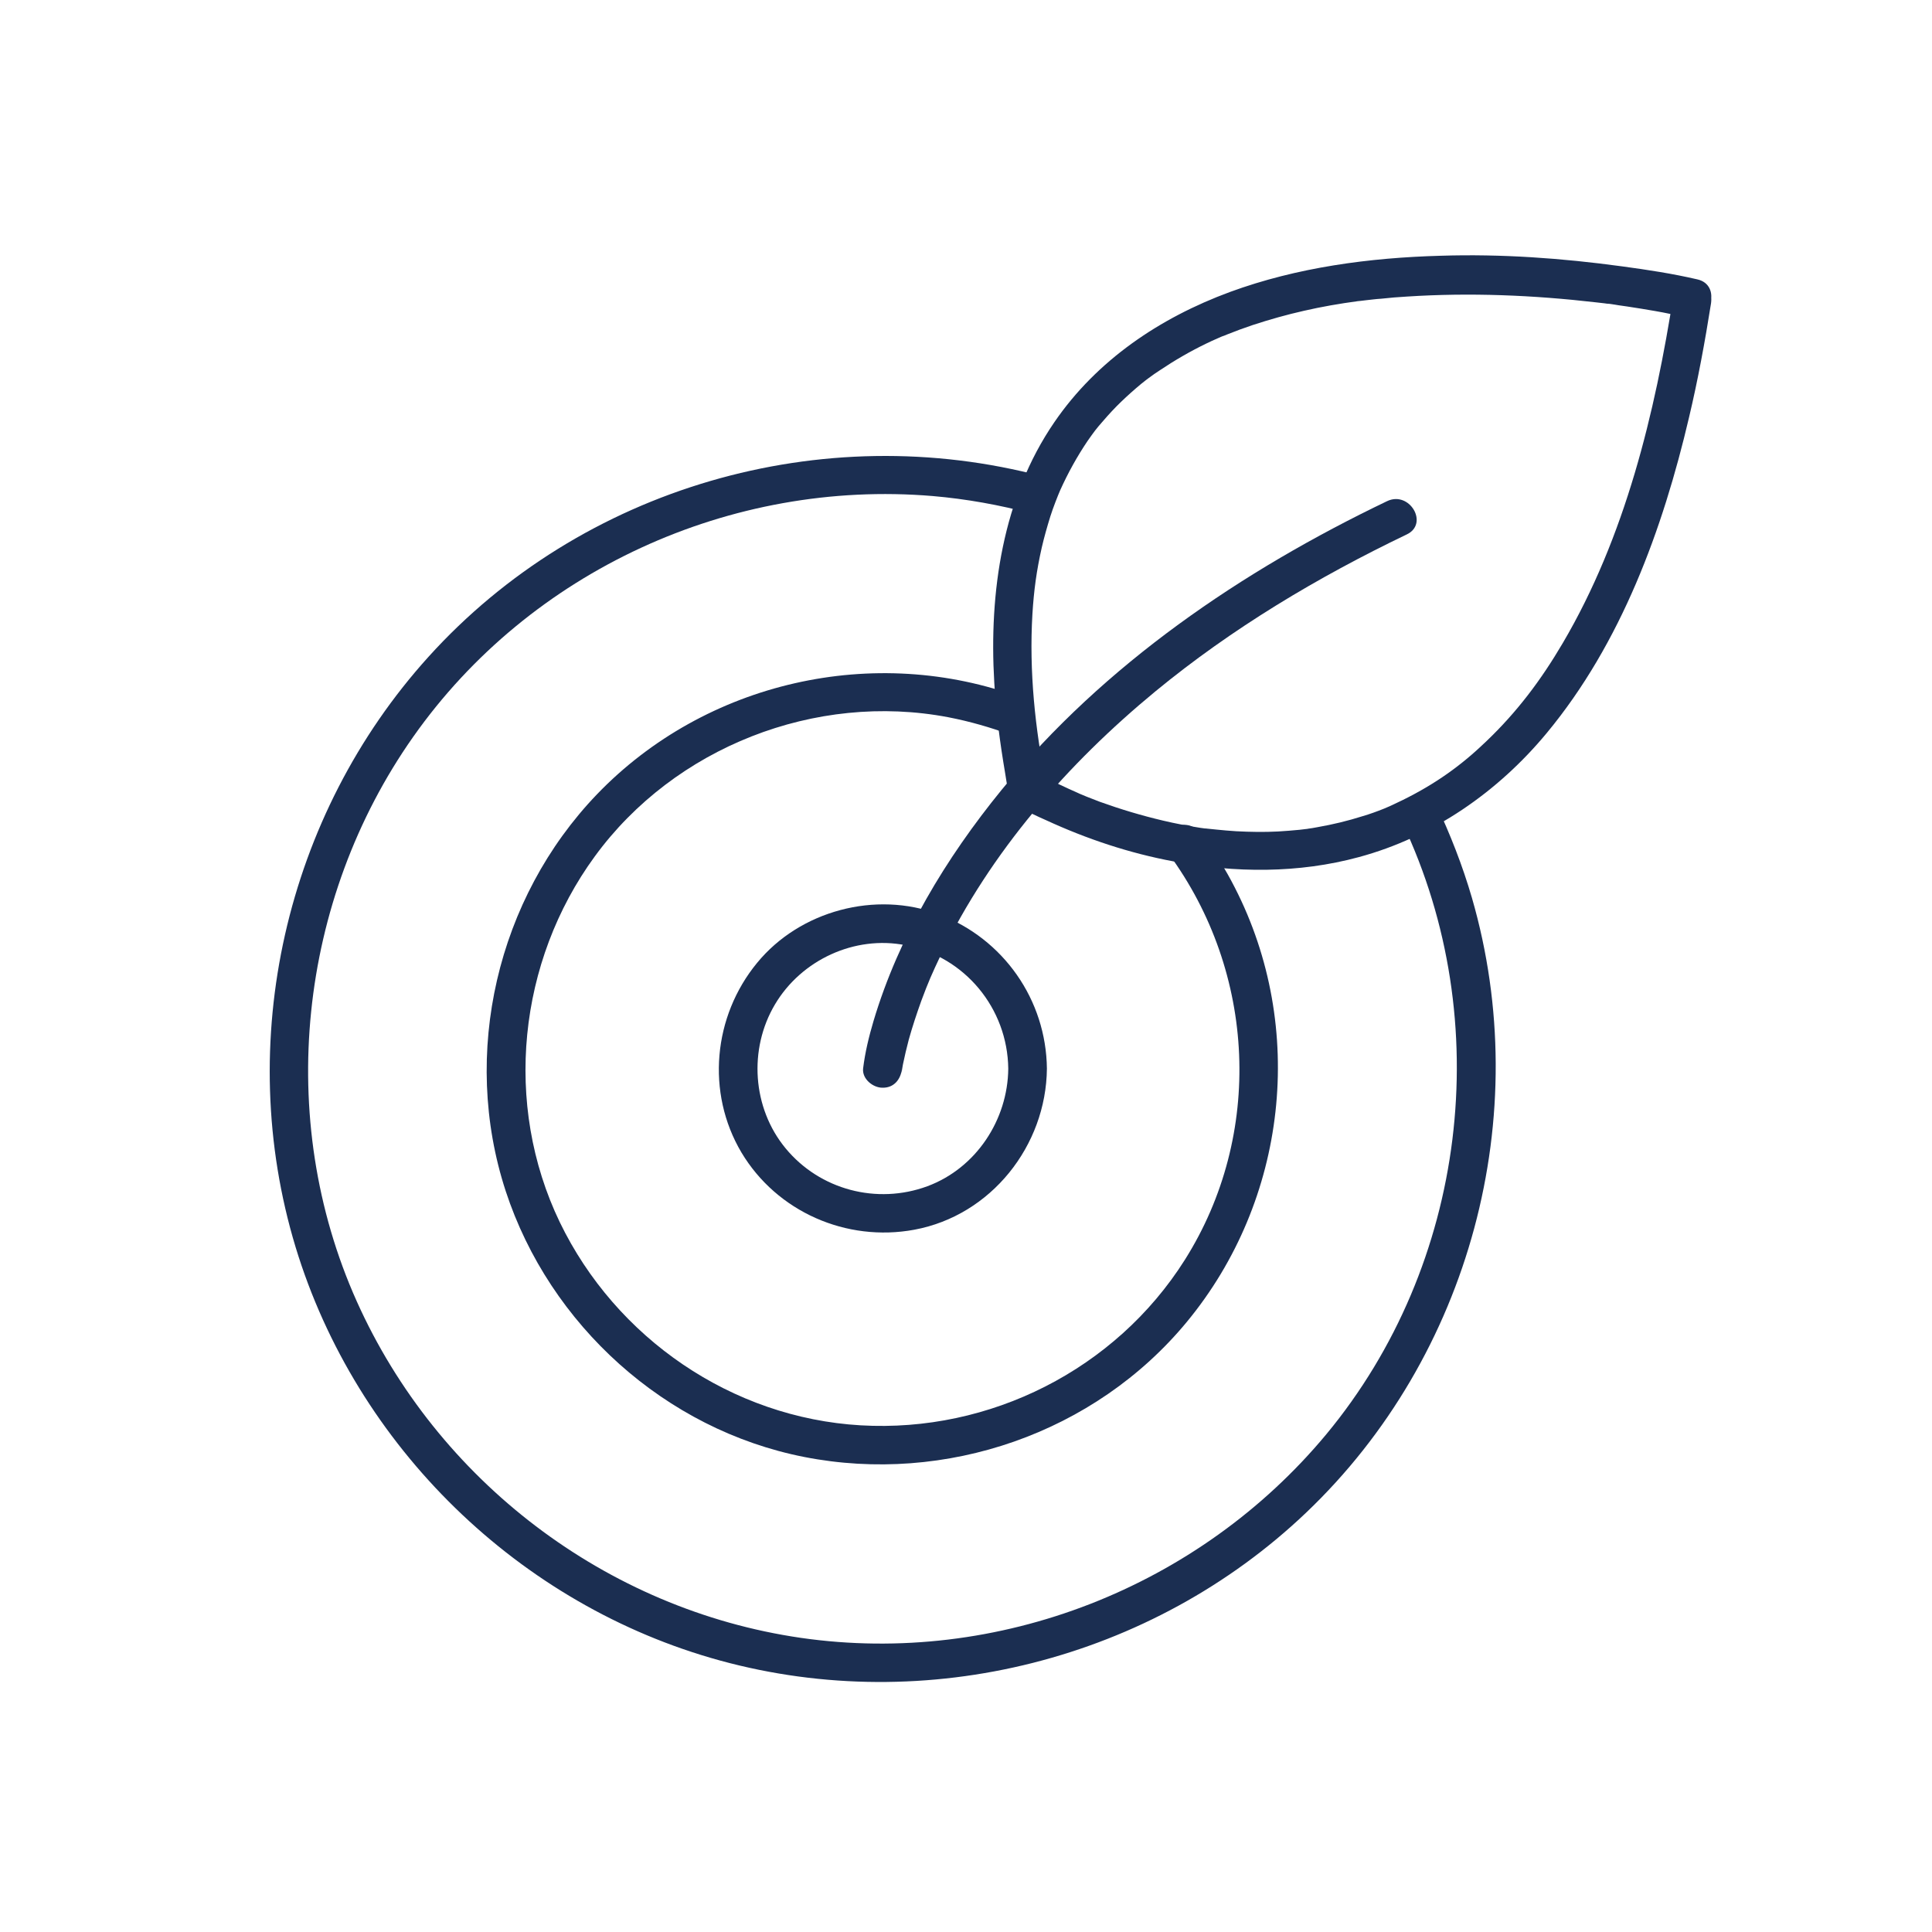 <?xml version="1.0" encoding="utf-8"?>
<!-- Generator: Adobe Illustrator 27.5.0, SVG Export Plug-In . SVG Version: 6.00 Build 0)  -->
<svg version="1.1" xmlns="http://www.w3.org/2000/svg" xmlns:xlink="http://www.w3.org/1999/xlink" x="0px" y="0px"
	 viewBox="0 0 800 800" style="enable-background:new 0 0 800 800;" xml:space="preserve">
<style type="text/css">
	.st0{fill:#1B2E51;}
</style>
<g id="Ebene_1">
</g>
<g id="Ebene_2">
	<g>
		<g>
			<path class="st0" d="M580.7,340.7c39,82.3,26.7,183-31.5,253.2c-52.6,63.3-135.9,96.1-217.6,84.3
				C251,666.5,181,613.1,147.7,538.8c-33.9-75.7-24.2-166.1,23.4-233.7c48.4-68.8,131.5-106.7,215.1-99.7c14,1.2,27.8,3.7,41.3,7.3
				c10,2.6,14.2-12.8,4.3-15.4c-91.4-24.3-190.9,4.4-254.4,74.7c-59.3,65.6-80.7,159.6-55,244.4c25.1,82.6,92.6,148.4,175.8,171.2
				c85.3,23.4,178.7-0.3,242.7-61.3c67.9-64.7,94.7-164.4,68.6-254.5c-3.9-13.4-9-26.4-15-39.1C590.1,323.4,576.3,331.5,580.7,340.7
				L580.7,340.7z"/>
		</g>
	</g>
	<g>
		<g>
			<path class="st0" d="M483.9,353.5c36.2,49.2,39.4,116.4,6.7,168.2c-28.7,45.4-80.7,71.6-134.2,68.5
				c-53.4-3.1-101.4-36.1-124.6-84.1c-23.5-48.8-17.3-108,14.5-151.5c33-45.2,91.4-68.1,146.4-57.6c8.8,1.7,17.5,4.2,25.9,7.3
				c9.7,3.6,13.8-11.9,4.3-15.4c-60.7-22.6-130.8-6.7-175.7,40c-41.4,43.1-56.4,107.4-37.8,164.3c18.2,55.5,66.1,98.8,123.6,110.1
				c58.5,11.5,120.4-9.8,158.5-56c41.5-50.3,49.6-121.6,19.8-179.8c-3.9-7.7-8.6-15.1-13.7-22c-2.6-3.5-6.9-5.2-10.9-2.9
				C483.3,344.6,481.3,350,483.9,353.5L483.9,353.5z"/>
		</g>
	</g>
	<g>
		<g>
			<path class="st0" d="M417.5,442.5c-0.2,21.2-13.3,41.2-33.5,48.7c-20.9,7.7-44.5,1.5-58.7-15.7c-13.8-16.7-15.4-41.1-4.4-59.6
				c10.9-18.4,33-28.7,54.1-24.5C399.5,396.1,417.2,417.5,417.5,442.5c0.1,10.3,16.1,10.3,16,0c-0.3-28.5-18-53.8-44.7-63.9
				c-26.2-9.9-57.6-1.5-75.3,20.1c-18.2,22.1-21.2,53.7-6.5,78.5c14.7,24.6,43.5,37.2,71.6,32c31.8-5.9,54.6-34.8,54.9-66.7
				C433.6,432.2,417.6,432.2,417.5,442.5z"/>
		</g>
	</g>
	<g>
		<g>
			<path class="st0" d="M373.5,442.5c-0.5,4.3,0.1-0.4,0.4-1.8c0.7-3.4,1.5-6.8,2.4-10.2c1.5-5.4,3.3-10.8,5.2-16.1
				c2.9-7.8,4.4-11.2,8.1-19c20.6-42.7,52.4-79.1,88.8-109.1c31.7-26.1,67.2-47.3,104.1-65c9.3-4.4,1.2-18.2-8.1-13.8
				c-60.1,28.8-117.1,67.5-159.6,119.5c-23.1,28.3-42.6,60.6-53.1,95.8c-1.9,6.4-3.5,13-4.3,19.6c-0.5,4.3,4,8,8,8
				C370.3,450.5,373,446.8,373.5,442.5L373.5,442.5z"/>
		</g>
	</g>
	<g>
		<g>
			<path class="st0" d="M702.9,115.7c-10.3-2.4-20.8-4-31.2-5.4c-24.9-3.4-50-5.2-75.1-4.4c-29.5,0.8-59.5,4.8-87.3,15
				c-29,10.7-55.1,28.2-72.7,53.9c-21.5,31.3-27.1,70.6-24.9,107.7c0.7,12.6,2.4,25.2,4.5,37.6c0.9,5.3,1.2,11.1,6.1,14.1
				c3.4,2.1,7.2,3.8,10.8,5.4c16.9,7.8,34.6,13.7,52.9,17.1c25.4,4.8,51.7,5,76.7-1.8c30.7-8.3,57.6-27,77.8-51.4
				c30.8-37.2,48-84.2,58.9-130.7c3.7-15.6,6.6-31.4,9.1-47.2C709.1,121.2,707.4,116.9,702.9,115.7c-3.8-1-9.2,1.3-9.8,5.6
				c-7.8,49.9-20.1,101-46,145c-9,15.3-18.9,28.5-31.8,40.8c-10.3,9.9-20.8,17.4-34.3,24.1c-1.4,0.7-2.9,1.4-4.4,2.1
				c-0.4,0.2-2.2,1-1.5,0.7c0.6-0.3-1.4,0.6-1.9,0.8c-3,1.2-6,2.3-9.1,3.2c-6,1.9-12.2,3.4-18.5,4.5c-1.4,0.3-2.9,0.5-4.3,0.7
				c-0.2,0,1.2-0.1-0.7,0.1c-0.8,0.1-1.6,0.2-2.5,0.3c-2.9,0.3-5.9,0.5-8.9,0.7c-5.7,0.3-11.5,0.2-17.3-0.1
				c-2.8-0.2-5.6-0.4-8.3-0.7c-1.3-0.1-2.6-0.3-3.9-0.4c-1.6-0.2-0.3,0-0.4,0c-0.7-0.1-1.5-0.2-2.2-0.3c-5.2-0.8-10.4-1.8-15.5-3
				c-8.9-2.1-17.6-4.7-26.2-7.8c-1.8-0.7-3.6-1.4-5.4-2.1c-0.8-0.3-1.6-0.7-2.4-1c-0.4-0.2-0.8-0.3-1.2-0.5
				c-1.7-0.7,1.2,0.5,0.3,0.1c-2.7-1.2-5.4-2.4-8.1-3.7c-2.9-1.4-5.7-3.4-8.7-4.5c-0.1,0-0.3-0.1-0.4-0.2c1.2,1.6,2.5,3.2,3.7,4.8
				c-4.6-23.2-7.1-46.9-5.7-70.6c0.6-9.8,1.7-18,3.9-27.7c1-4.3,2.2-8.5,3.5-12.7c1.2-3.8,3.1-8.6,4.1-10.9c3.2-7.1,7-14,11.4-20.5
				c2.7-3.8,3.3-4.7,6.3-8.1c2.4-2.8,4.9-5.5,7.5-8c2.7-2.6,5.5-5.1,8.4-7.5c0.6-0.5,1.3-1,1.9-1.5c-1.3,1,0.9-0.7,1.2-0.9
				c1.5-1.1,3-2.2,4.6-3.2c6.1-4.1,12.5-7.8,19.1-11c1.6-0.8,3.2-1.5,4.8-2.2c0.9-0.4,1.7-0.8,2.6-1.1c-1.4,0.6,0.9-0.3,1.3-0.5
				c3.5-1.4,7-2.7,10.6-3.9c7-2.3,14.1-4.3,21.2-5.9c7.4-1.7,14.9-3,22.4-4c-1.6,0.2,0.5-0.1,1-0.1c0.8-0.1,1.6-0.2,2.5-0.3
				c2-0.2,4-0.5,6-0.6c3.6-0.4,7.2-0.7,10.8-0.9c26.1-1.7,52.3-0.6,78.3,2.4c1.2,0.1,2.3,0.3,3.5,0.4c0.6,0.1,1.3,0.2,1.9,0.2
				c0.4,0,2.8,0.4,1.3,0.2c-1.5-0.2,0.4,0.1,0.8,0.1c0.6,0.1,1.2,0.2,1.8,0.3c1.2,0.2,2.3,0.3,3.5,0.5c3.9,0.6,7.8,1.2,11.7,1.9
				c4.2,0.7,8.4,1.7,12.6,2.5c0.2,0,0.4,0.1,0.6,0.1C708.7,133.4,712.9,118,702.9,115.7z"/>
		</g>
	</g>
</g>
</svg>
